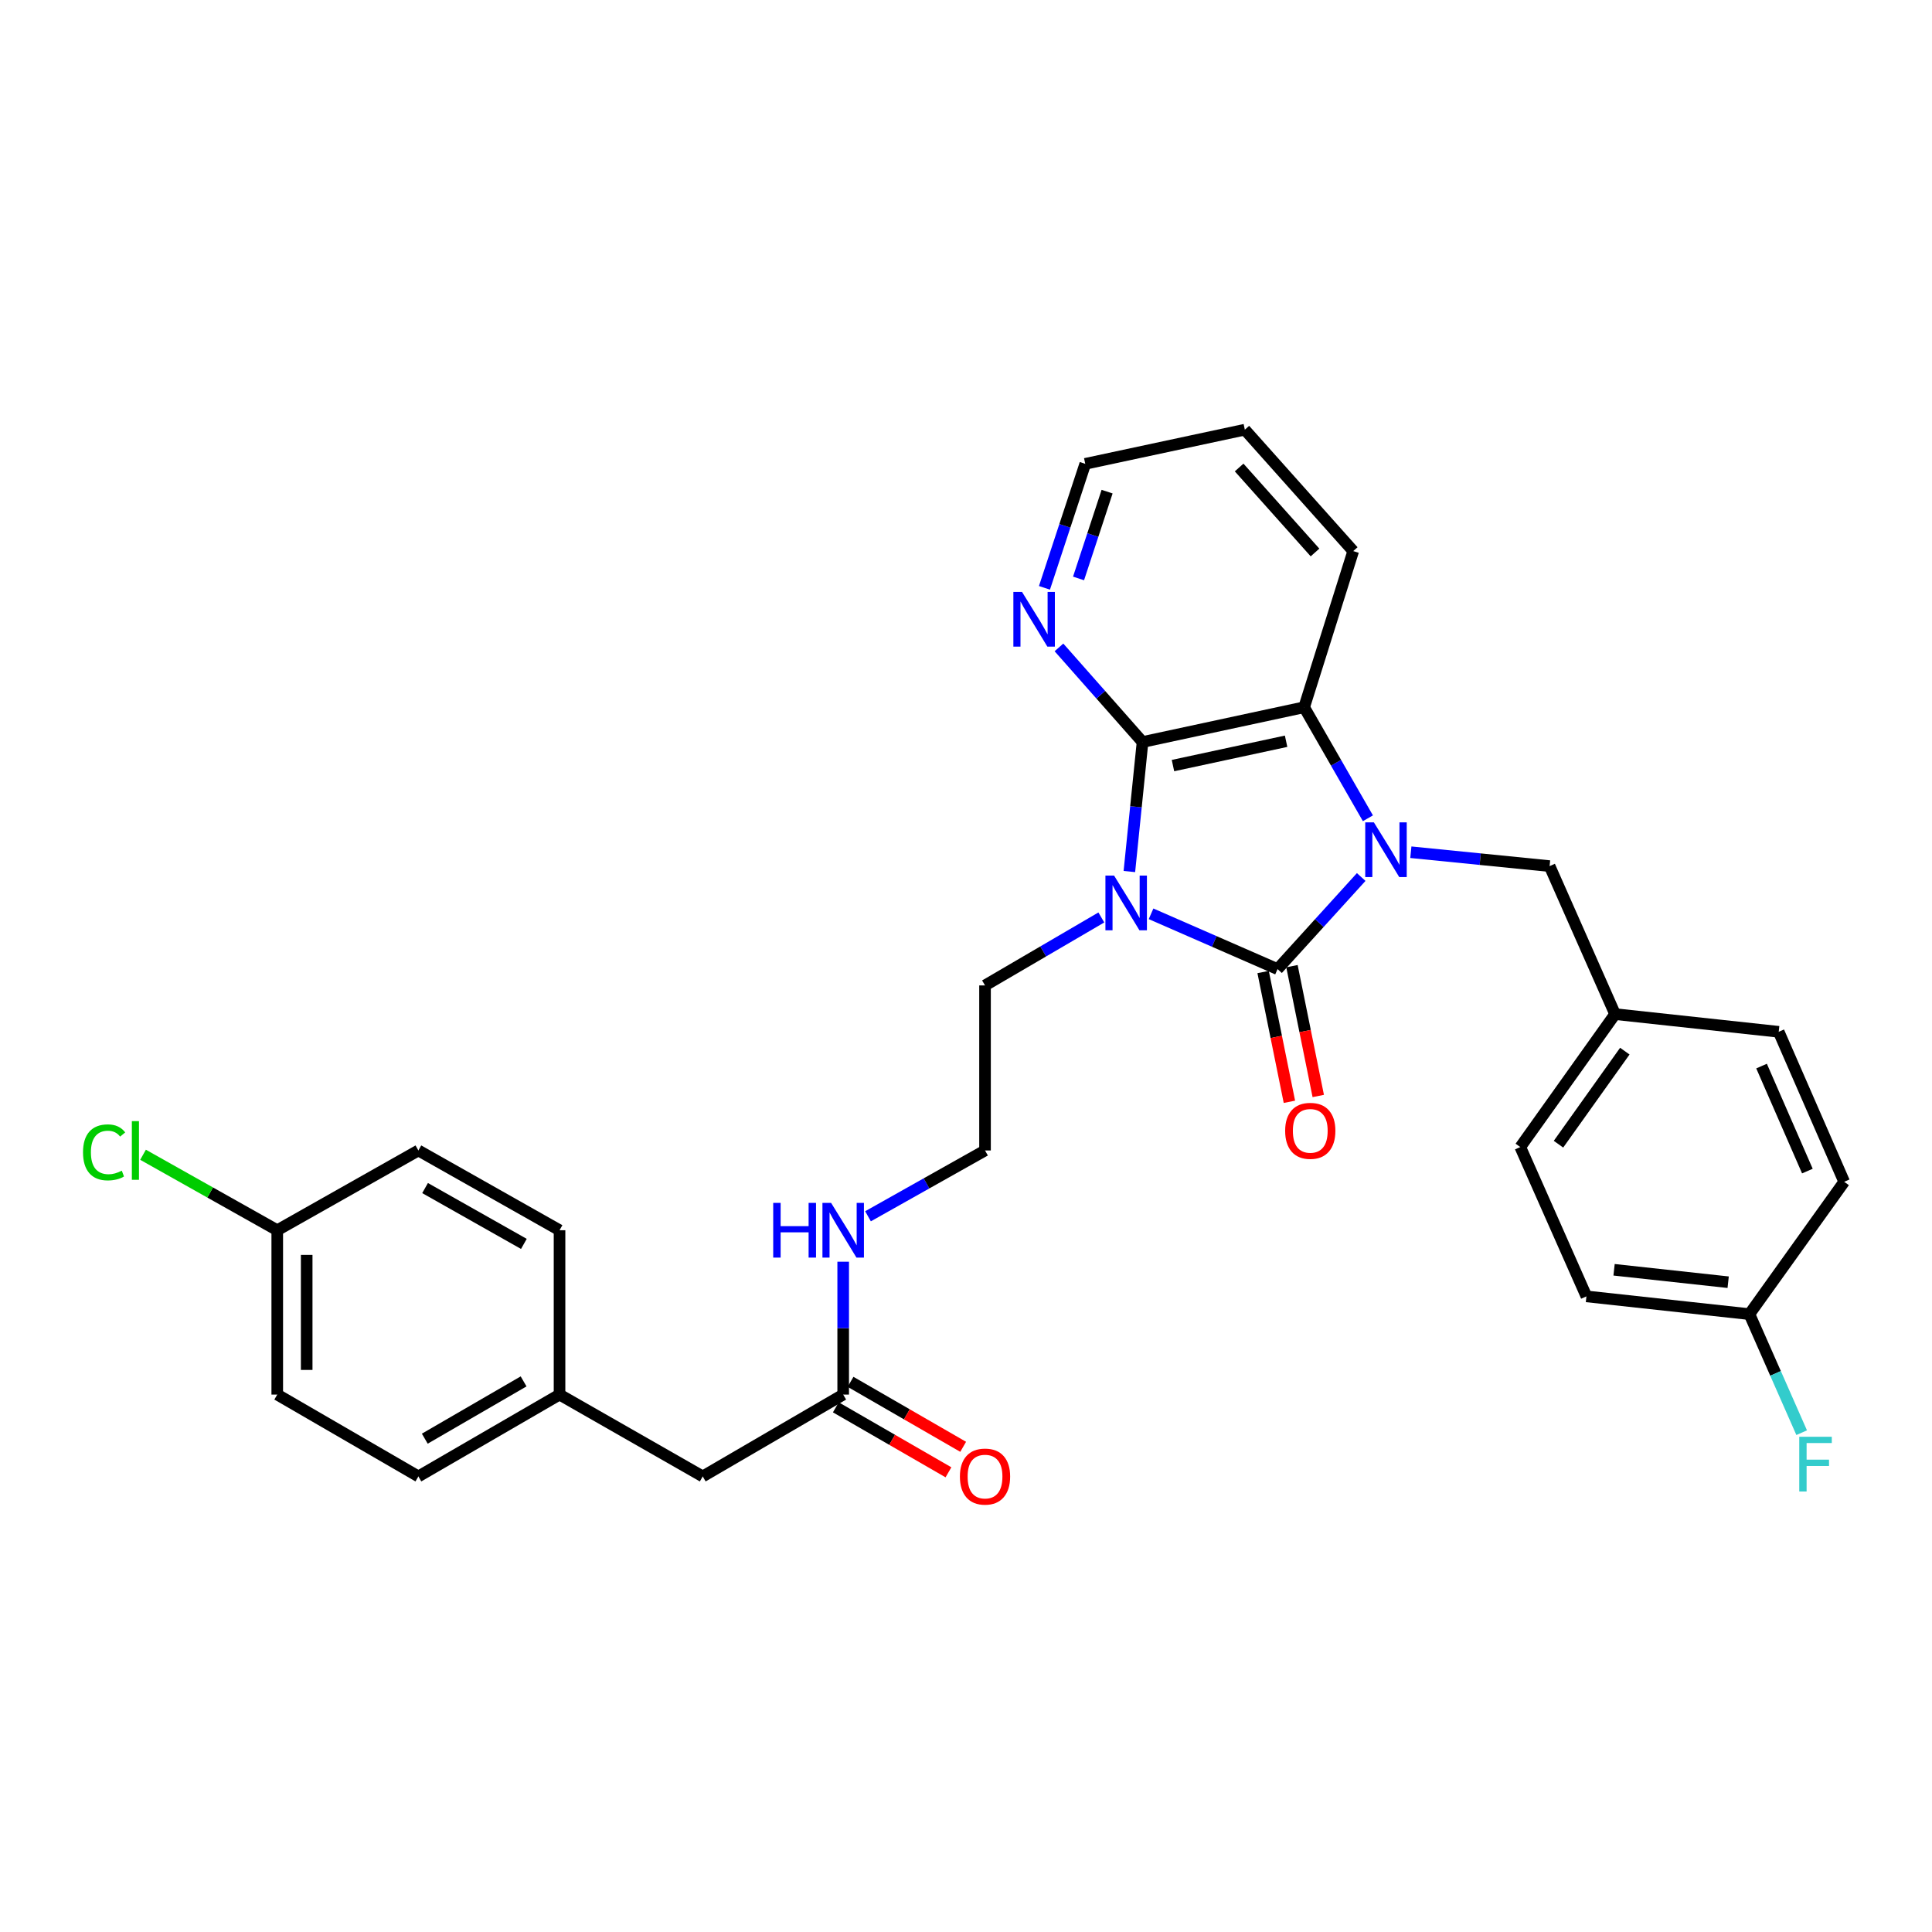 <?xml version='1.0' encoding='iso-8859-1'?>
<svg version='1.1' baseProfile='full'
              xmlns='http://www.w3.org/2000/svg'
                      xmlns:rdkit='http://www.rdkit.org/xml'
                      xmlns:xlink='http://www.w3.org/1999/xlink'
                  xml:space='preserve'
width='1000px' height='1000px' viewBox='0 0 1000 1000'>
<!-- END OF HEADER -->
<rect style='opacity:1.0;fill:#FFFFFF;stroke:none' width='1000' height='1000' x='0' y='0'> </rect>
<path class='bond-0' d='M 595.783,472.988 L 628.518,487.294' style='fill:none;fill-rule:evenodd;stroke:#0000FF;stroke-width:6px;stroke-linecap:butt;stroke-linejoin:miter;stroke-opacity:1' />
<path class='bond-0' d='M 628.518,487.294 L 661.254,501.6' style='fill:none;fill-rule:evenodd;stroke:#000000;stroke-width:6px;stroke-linecap:butt;stroke-linejoin:miter;stroke-opacity:1' />
<path class='bond-2' d='M 584.559,451.107 L 587.968,417.587' style='fill:none;fill-rule:evenodd;stroke:#0000FF;stroke-width:6px;stroke-linecap:butt;stroke-linejoin:miter;stroke-opacity:1' />
<path class='bond-2' d='M 587.968,417.587 L 591.378,384.068' style='fill:none;fill-rule:evenodd;stroke:#000000;stroke-width:6px;stroke-linecap:butt;stroke-linejoin:miter;stroke-opacity:1' />
<path class='bond-8' d='M 570.05,474.873 L 539.948,492.464' style='fill:none;fill-rule:evenodd;stroke:#0000FF;stroke-width:6px;stroke-linecap:butt;stroke-linejoin:miter;stroke-opacity:1' />
<path class='bond-8' d='M 539.948,492.464 L 509.847,510.056' style='fill:none;fill-rule:evenodd;stroke:#000000;stroke-width:6px;stroke-linecap:butt;stroke-linejoin:miter;stroke-opacity:1' />
<path class='bond-1' d='M 661.254,501.6 L 682.905,477.77' style='fill:none;fill-rule:evenodd;stroke:#000000;stroke-width:6px;stroke-linecap:butt;stroke-linejoin:miter;stroke-opacity:1' />
<path class='bond-1' d='M 682.905,477.77 L 704.556,453.941' style='fill:none;fill-rule:evenodd;stroke:#0000FF;stroke-width:6px;stroke-linecap:butt;stroke-linejoin:miter;stroke-opacity:1' />
<path class='bond-6' d='M 653.787,503.112 L 660.59,536.704' style='fill:none;fill-rule:evenodd;stroke:#000000;stroke-width:6px;stroke-linecap:butt;stroke-linejoin:miter;stroke-opacity:1' />
<path class='bond-6' d='M 660.59,536.704 L 667.393,570.297' style='fill:none;fill-rule:evenodd;stroke:#FF0000;stroke-width:6px;stroke-linecap:butt;stroke-linejoin:miter;stroke-opacity:1' />
<path class='bond-6' d='M 668.721,500.087 L 675.523,533.68' style='fill:none;fill-rule:evenodd;stroke:#000000;stroke-width:6px;stroke-linecap:butt;stroke-linejoin:miter;stroke-opacity:1' />
<path class='bond-6' d='M 675.523,533.68 L 682.326,567.273' style='fill:none;fill-rule:evenodd;stroke:#FF0000;stroke-width:6px;stroke-linecap:butt;stroke-linejoin:miter;stroke-opacity:1' />
<path class='bond-4' d='M 730.251,441.112 L 766.161,444.705' style='fill:none;fill-rule:evenodd;stroke:#0000FF;stroke-width:6px;stroke-linecap:butt;stroke-linejoin:miter;stroke-opacity:1' />
<path class='bond-4' d='M 766.161,444.705 L 802.072,448.298' style='fill:none;fill-rule:evenodd;stroke:#000000;stroke-width:6px;stroke-linecap:butt;stroke-linejoin:miter;stroke-opacity:1' />
<path class='bond-30' d='M 708.03,423.538 L 691.528,394.805' style='fill:none;fill-rule:evenodd;stroke:#0000FF;stroke-width:6px;stroke-linecap:butt;stroke-linejoin:miter;stroke-opacity:1' />
<path class='bond-30' d='M 691.528,394.805 L 675.026,366.072' style='fill:none;fill-rule:evenodd;stroke:#000000;stroke-width:6px;stroke-linecap:butt;stroke-linejoin:miter;stroke-opacity:1' />
<path class='bond-3' d='M 591.378,384.068 L 675.026,366.072' style='fill:none;fill-rule:evenodd;stroke:#000000;stroke-width:6px;stroke-linecap:butt;stroke-linejoin:miter;stroke-opacity:1' />
<path class='bond-3' d='M 607.13,396.264 L 665.683,383.667' style='fill:none;fill-rule:evenodd;stroke:#000000;stroke-width:6px;stroke-linecap:butt;stroke-linejoin:miter;stroke-opacity:1' />
<path class='bond-5' d='M 591.378,384.068 L 569.748,359.582' style='fill:none;fill-rule:evenodd;stroke:#000000;stroke-width:6px;stroke-linecap:butt;stroke-linejoin:miter;stroke-opacity:1' />
<path class='bond-5' d='M 569.748,359.582 L 548.117,335.097' style='fill:none;fill-rule:evenodd;stroke:#0000FF;stroke-width:6px;stroke-linecap:butt;stroke-linejoin:miter;stroke-opacity:1' />
<path class='bond-18' d='M 675.026,366.072 L 700.428,285.243' style='fill:none;fill-rule:evenodd;stroke:#000000;stroke-width:6px;stroke-linecap:butt;stroke-linejoin:miter;stroke-opacity:1' />
<path class='bond-12' d='M 802.072,448.298 L 835.956,524.903' style='fill:none;fill-rule:evenodd;stroke:#000000;stroke-width:6px;stroke-linecap:butt;stroke-linejoin:miter;stroke-opacity:1' />
<path class='bond-28' d='M 540.613,304.263 L 551.17,272.174' style='fill:none;fill-rule:evenodd;stroke:#0000FF;stroke-width:6px;stroke-linecap:butt;stroke-linejoin:miter;stroke-opacity:1' />
<path class='bond-28' d='M 551.17,272.174 L 561.727,240.084' style='fill:none;fill-rule:evenodd;stroke:#000000;stroke-width:6px;stroke-linecap:butt;stroke-linejoin:miter;stroke-opacity:1' />
<path class='bond-28' d='M 558.253,299.398 L 565.643,276.935' style='fill:none;fill-rule:evenodd;stroke:#0000FF;stroke-width:6px;stroke-linecap:butt;stroke-linejoin:miter;stroke-opacity:1' />
<path class='bond-28' d='M 565.643,276.935 L 573.033,254.473' style='fill:none;fill-rule:evenodd;stroke:#000000;stroke-width:6px;stroke-linecap:butt;stroke-linejoin:miter;stroke-opacity:1' />
<path class='bond-7' d='M 436.433,721.833 L 436.433,687.445' style='fill:none;fill-rule:evenodd;stroke:#000000;stroke-width:6px;stroke-linecap:butt;stroke-linejoin:miter;stroke-opacity:1' />
<path class='bond-7' d='M 436.433,687.445 L 436.433,653.058' style='fill:none;fill-rule:evenodd;stroke:#0000FF;stroke-width:6px;stroke-linecap:butt;stroke-linejoin:miter;stroke-opacity:1' />
<path class='bond-9' d='M 432.626,728.431 L 461.773,745.248' style='fill:none;fill-rule:evenodd;stroke:#000000;stroke-width:6px;stroke-linecap:butt;stroke-linejoin:miter;stroke-opacity:1' />
<path class='bond-9' d='M 461.773,745.248 L 490.921,762.065' style='fill:none;fill-rule:evenodd;stroke:#FF0000;stroke-width:6px;stroke-linecap:butt;stroke-linejoin:miter;stroke-opacity:1' />
<path class='bond-9' d='M 440.24,715.234 L 469.388,732.051' style='fill:none;fill-rule:evenodd;stroke:#000000;stroke-width:6px;stroke-linecap:butt;stroke-linejoin:miter;stroke-opacity:1' />
<path class='bond-9' d='M 469.388,732.051 L 498.535,748.868' style='fill:none;fill-rule:evenodd;stroke:#FF0000;stroke-width:6px;stroke-linecap:butt;stroke-linejoin:miter;stroke-opacity:1' />
<path class='bond-11' d='M 436.433,721.833 L 363.73,764.19' style='fill:none;fill-rule:evenodd;stroke:#000000;stroke-width:6px;stroke-linecap:butt;stroke-linejoin:miter;stroke-opacity:1' />
<path class='bond-19' d='M 509.847,510.056 L 509.847,595.481' style='fill:none;fill-rule:evenodd;stroke:#000000;stroke-width:6px;stroke-linecap:butt;stroke-linejoin:miter;stroke-opacity:1' />
<path class='bond-10' d='M 449.279,629.547 L 479.563,612.514' style='fill:none;fill-rule:evenodd;stroke:#0000FF;stroke-width:6px;stroke-linecap:butt;stroke-linejoin:miter;stroke-opacity:1' />
<path class='bond-10' d='M 479.563,612.514 L 509.847,595.481' style='fill:none;fill-rule:evenodd;stroke:#000000;stroke-width:6px;stroke-linecap:butt;stroke-linejoin:miter;stroke-opacity:1' />
<path class='bond-13' d='M 363.73,764.19 L 289.614,721.833' style='fill:none;fill-rule:evenodd;stroke:#000000;stroke-width:6px;stroke-linecap:butt;stroke-linejoin:miter;stroke-opacity:1' />
<path class='bond-20' d='M 835.956,524.903 L 920.661,534.061' style='fill:none;fill-rule:evenodd;stroke:#000000;stroke-width:6px;stroke-linecap:butt;stroke-linejoin:miter;stroke-opacity:1' />
<path class='bond-21' d='M 835.956,524.903 L 786.903,593.712' style='fill:none;fill-rule:evenodd;stroke:#000000;stroke-width:6px;stroke-linecap:butt;stroke-linejoin:miter;stroke-opacity:1' />
<path class='bond-21' d='M 841.004,544.068 L 806.668,592.235' style='fill:none;fill-rule:evenodd;stroke:#000000;stroke-width:6px;stroke-linecap:butt;stroke-linejoin:miter;stroke-opacity:1' />
<path class='bond-26' d='M 289.614,721.833 L 289.614,636.771' style='fill:none;fill-rule:evenodd;stroke:#000000;stroke-width:6px;stroke-linecap:butt;stroke-linejoin:miter;stroke-opacity:1' />
<path class='bond-27' d='M 289.614,721.833 L 216.555,764.19' style='fill:none;fill-rule:evenodd;stroke:#000000;stroke-width:6px;stroke-linecap:butt;stroke-linejoin:miter;stroke-opacity:1' />
<path class='bond-27' d='M 271.013,715.005 L 219.872,744.655' style='fill:none;fill-rule:evenodd;stroke:#000000;stroke-width:6px;stroke-linecap:butt;stroke-linejoin:miter;stroke-opacity:1' />
<path class='bond-14' d='M 905.501,680.195 L 821.134,671.003' style='fill:none;fill-rule:evenodd;stroke:#000000;stroke-width:6px;stroke-linecap:butt;stroke-linejoin:miter;stroke-opacity:1' />
<path class='bond-14' d='M 894.497,663.67 L 835.44,657.235' style='fill:none;fill-rule:evenodd;stroke:#000000;stroke-width:6px;stroke-linecap:butt;stroke-linejoin:miter;stroke-opacity:1' />
<path class='bond-16' d='M 905.501,680.195 L 919.021,710.873' style='fill:none;fill-rule:evenodd;stroke:#000000;stroke-width:6px;stroke-linecap:butt;stroke-linejoin:miter;stroke-opacity:1' />
<path class='bond-16' d='M 919.021,710.873 L 932.541,741.552' style='fill:none;fill-rule:evenodd;stroke:#33CCCC;stroke-width:6px;stroke-linecap:butt;stroke-linejoin:miter;stroke-opacity:1' />
<path class='bond-32' d='M 905.501,680.195 L 954.545,611.699' style='fill:none;fill-rule:evenodd;stroke:#000000;stroke-width:6px;stroke-linecap:butt;stroke-linejoin:miter;stroke-opacity:1' />
<path class='bond-15' d='M 143.505,636.771 L 143.505,721.833' style='fill:none;fill-rule:evenodd;stroke:#000000;stroke-width:6px;stroke-linecap:butt;stroke-linejoin:miter;stroke-opacity:1' />
<path class='bond-15' d='M 158.742,649.531 L 158.742,709.074' style='fill:none;fill-rule:evenodd;stroke:#000000;stroke-width:6px;stroke-linecap:butt;stroke-linejoin:miter;stroke-opacity:1' />
<path class='bond-17' d='M 143.505,636.771 L 108.771,617.236' style='fill:none;fill-rule:evenodd;stroke:#000000;stroke-width:6px;stroke-linecap:butt;stroke-linejoin:miter;stroke-opacity:1' />
<path class='bond-17' d='M 108.771,617.236 L 74.037,597.7' style='fill:none;fill-rule:evenodd;stroke:#00CC00;stroke-width:6px;stroke-linecap:butt;stroke-linejoin:miter;stroke-opacity:1' />
<path class='bond-33' d='M 143.505,636.771 L 216.555,595.481' style='fill:none;fill-rule:evenodd;stroke:#000000;stroke-width:6px;stroke-linecap:butt;stroke-linejoin:miter;stroke-opacity:1' />
<path class='bond-31' d='M 700.428,285.243 L 644.325,222.402' style='fill:none;fill-rule:evenodd;stroke:#000000;stroke-width:6px;stroke-linecap:butt;stroke-linejoin:miter;stroke-opacity:1' />
<path class='bond-31' d='M 680.647,285.964 L 641.374,241.975' style='fill:none;fill-rule:evenodd;stroke:#000000;stroke-width:6px;stroke-linecap:butt;stroke-linejoin:miter;stroke-opacity:1' />
<path class='bond-25' d='M 920.661,534.061 L 954.545,611.699' style='fill:none;fill-rule:evenodd;stroke:#000000;stroke-width:6px;stroke-linecap:butt;stroke-linejoin:miter;stroke-opacity:1' />
<path class='bond-25' d='M 911.78,551.802 L 935.499,606.148' style='fill:none;fill-rule:evenodd;stroke:#000000;stroke-width:6px;stroke-linecap:butt;stroke-linejoin:miter;stroke-opacity:1' />
<path class='bond-24' d='M 786.903,593.712 L 821.134,671.003' style='fill:none;fill-rule:evenodd;stroke:#000000;stroke-width:6px;stroke-linecap:butt;stroke-linejoin:miter;stroke-opacity:1' />
<path class='bond-22' d='M 216.555,595.481 L 289.614,636.771' style='fill:none;fill-rule:evenodd;stroke:#000000;stroke-width:6px;stroke-linecap:butt;stroke-linejoin:miter;stroke-opacity:1' />
<path class='bond-22' d='M 220.017,614.939 L 271.158,643.842' style='fill:none;fill-rule:evenodd;stroke:#000000;stroke-width:6px;stroke-linecap:butt;stroke-linejoin:miter;stroke-opacity:1' />
<path class='bond-23' d='M 143.505,721.833 L 216.555,764.19' style='fill:none;fill-rule:evenodd;stroke:#000000;stroke-width:6px;stroke-linecap:butt;stroke-linejoin:miter;stroke-opacity:1' />
<path class='bond-29' d='M 561.727,240.084 L 644.325,222.402' style='fill:none;fill-rule:evenodd;stroke:#000000;stroke-width:6px;stroke-linecap:butt;stroke-linejoin:miter;stroke-opacity:1' />
<path  class='atom-0' d='M 576.645 453.2
L 585.925 468.2
Q 586.845 469.68, 588.325 472.36
Q 589.805 475.04, 589.885 475.2
L 589.885 453.2
L 593.645 453.2
L 593.645 481.52
L 589.765 481.52
L 579.805 465.12
Q 578.645 463.2, 577.405 461
Q 576.205 458.8, 575.845 458.12
L 575.845 481.52
L 572.165 481.52
L 572.165 453.2
L 576.645 453.2
' fill='#0000FF'/>
<path  class='atom-2' d='M 711.123 425.665
L 720.403 440.665
Q 721.323 442.145, 722.803 444.825
Q 724.283 447.505, 724.363 447.665
L 724.363 425.665
L 728.123 425.665
L 728.123 453.985
L 724.243 453.985
L 714.283 437.585
Q 713.123 435.665, 711.883 433.465
Q 710.683 431.265, 710.323 430.585
L 710.323 453.985
L 706.643 453.985
L 706.643 425.665
L 711.123 425.665
' fill='#0000FF'/>
<path  class='atom-6' d='M 528.998 306.381
L 538.278 321.381
Q 539.198 322.861, 540.678 325.541
Q 542.158 328.221, 542.238 328.381
L 542.238 306.381
L 545.998 306.381
L 545.998 334.701
L 542.118 334.701
L 532.158 318.301
Q 530.998 316.381, 529.758 314.181
Q 528.558 311.981, 528.198 311.301
L 528.198 334.701
L 524.518 334.701
L 524.518 306.381
L 528.998 306.381
' fill='#0000FF'/>
<path  class='atom-7' d='M 665.192 585.319
Q 665.192 578.519, 668.552 574.719
Q 671.912 570.919, 678.192 570.919
Q 684.472 570.919, 687.832 574.719
Q 691.192 578.519, 691.192 585.319
Q 691.192 592.199, 687.792 596.119
Q 684.392 599.999, 678.192 599.999
Q 671.952 599.999, 668.552 596.119
Q 665.192 592.239, 665.192 585.319
M 678.192 596.799
Q 682.512 596.799, 684.832 593.919
Q 687.192 590.999, 687.192 585.319
Q 687.192 579.759, 684.832 576.959
Q 682.512 574.119, 678.192 574.119
Q 673.872 574.119, 671.512 576.919
Q 669.192 579.719, 669.192 585.319
Q 669.192 591.039, 671.512 593.919
Q 673.872 596.799, 678.192 596.799
' fill='#FF0000'/>
<path  class='atom-10' d='M 496.847 764.27
Q 496.847 757.47, 500.207 753.67
Q 503.567 749.87, 509.847 749.87
Q 516.127 749.87, 519.487 753.67
Q 522.847 757.47, 522.847 764.27
Q 522.847 771.15, 519.447 775.07
Q 516.047 778.95, 509.847 778.95
Q 503.607 778.95, 500.207 775.07
Q 496.847 771.19, 496.847 764.27
M 509.847 775.75
Q 514.167 775.75, 516.487 772.87
Q 518.847 769.95, 518.847 764.27
Q 518.847 758.71, 516.487 755.91
Q 514.167 753.07, 509.847 753.07
Q 505.527 753.07, 503.167 755.87
Q 500.847 758.67, 500.847 764.27
Q 500.847 769.99, 503.167 772.87
Q 505.527 775.75, 509.847 775.75
' fill='#FF0000'/>
<path  class='atom-11' d='M 400.213 622.611
L 404.053 622.611
L 404.053 634.651
L 418.533 634.651
L 418.533 622.611
L 422.373 622.611
L 422.373 650.931
L 418.533 650.931
L 418.533 637.851
L 404.053 637.851
L 404.053 650.931
L 400.213 650.931
L 400.213 622.611
' fill='#0000FF'/>
<path  class='atom-11' d='M 430.173 622.611
L 439.453 637.611
Q 440.373 639.091, 441.853 641.771
Q 443.333 644.451, 443.413 644.611
L 443.413 622.611
L 447.173 622.611
L 447.173 650.931
L 443.293 650.931
L 433.333 634.531
Q 432.173 632.611, 430.933 630.411
Q 429.733 628.211, 429.373 627.531
L 429.373 650.931
L 425.693 650.931
L 425.693 622.611
L 430.173 622.611
' fill='#0000FF'/>
<path  class='atom-17' d='M 931.295 743.673
L 948.135 743.673
L 948.135 746.913
L 935.095 746.913
L 935.095 755.513
L 946.695 755.513
L 946.695 758.793
L 935.095 758.793
L 935.095 771.993
L 931.295 771.993
L 931.295 743.673
' fill='#33CCCC'/>
<path  class='atom-18' d='M 42.971 596.461
Q 42.971 589.421, 46.251 585.741
Q 49.571 582.021, 55.851 582.021
Q 61.691 582.021, 64.811 586.141
L 62.171 588.301
Q 59.891 585.301, 55.851 585.301
Q 51.571 585.301, 49.291 588.181
Q 47.051 591.021, 47.051 596.461
Q 47.051 602.061, 49.371 604.941
Q 51.731 607.821, 56.291 607.821
Q 59.411 607.821, 63.051 605.941
L 64.171 608.941
Q 62.691 609.901, 60.451 610.461
Q 58.211 611.021, 55.731 611.021
Q 49.571 611.021, 46.251 607.261
Q 42.971 603.501, 42.971 596.461
' fill='#00CC00'/>
<path  class='atom-18' d='M 68.251 580.301
L 71.931 580.301
L 71.931 610.661
L 68.251 610.661
L 68.251 580.301
' fill='#00CC00'/>
</svg>
